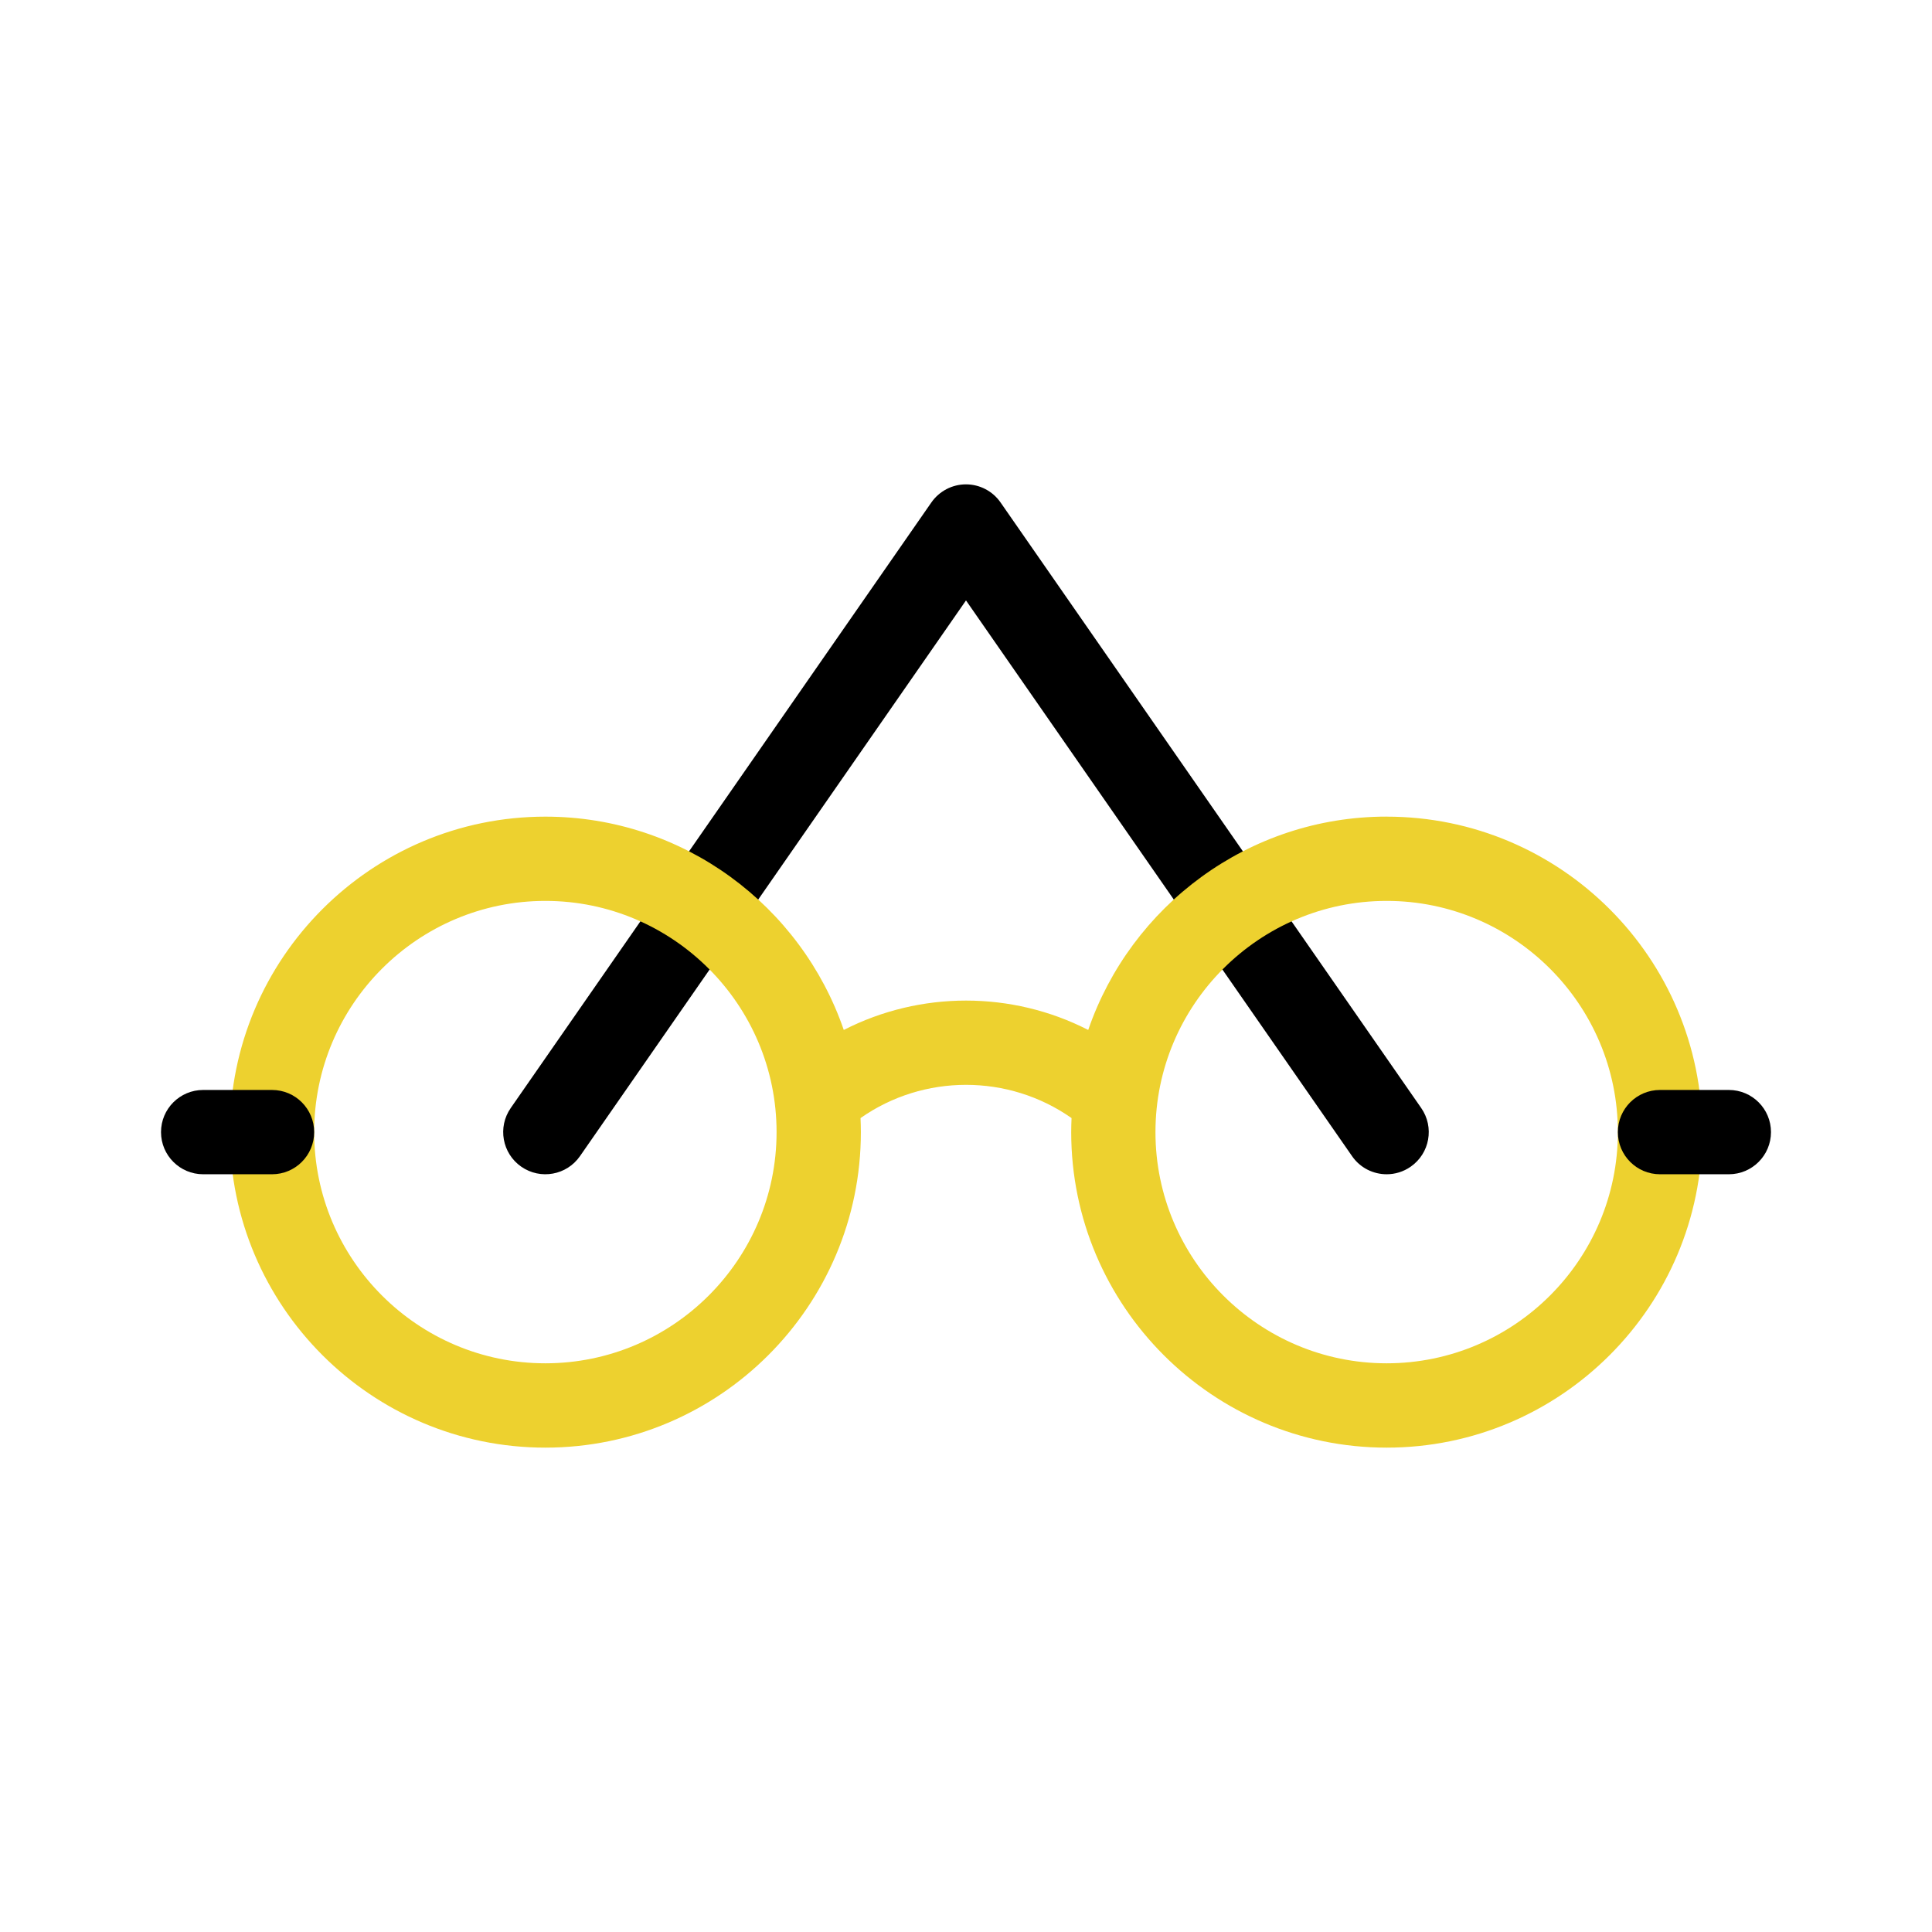 <svg xmlns="http://www.w3.org/2000/svg" id="Capa_1" data-name="Capa 1" viewBox="0 0 512 512"><defs><style>      .cls-1 {        fill: #edd12f;      }    </style></defs><path d="M367.49,311.19c-3.54,0-7.02-1.67-9.18-4.8l-102.31-147.27-102.3,147.27c-3.52,5.07-10.48,6.32-15.55,2.8-5.07-3.52-6.32-10.48-2.8-15.55l111.47-160.48c2.09-3,5.52-4.8,9.17-4.8s7.09,1.79,9.17,4.8l111.48,160.48c3.52,5.07,2.27,12.03-2.8,15.55-1.94,1.35-4.16,2-6.36,2Z"></path><path class="cls-1" d="M367.48,216.41c-36.63,0-67.81,23.69-79.09,56.54-20.27-10.38-44.5-10.38-64.78,0-11.28-32.85-42.46-56.53-79.08-56.53-46.1,0-83.61,37.51-83.61,83.61s37.51,83.61,83.61,83.61,83.61-37.51,83.61-83.61c0-1.25-.04-2.49-.09-3.73,16.72-11.74,39.2-11.74,55.92,0-.05,1.24-.09,2.48-.09,3.73,0,46.1,37.51,83.61,83.61,83.61s83.61-37.51,83.61-83.61-37.5-83.61-83.61-83.61ZM144.53,361.29c-33.79,0-61.27-27.49-61.27-61.27s27.49-61.27,61.27-61.27,61.27,27.49,61.27,61.27c0,33.78-27.49,61.27-61.27,61.27ZM367.48,361.29c-33.79,0-61.27-27.49-61.27-61.27s27.49-61.27,61.27-61.27,61.27,27.49,61.27,61.27-27.49,61.27-61.27,61.27Z"></path><g><path d="M72.09,311.19h-18.25c-6.17,0-11.17-5-11.17-11.17s5-11.17,11.17-11.17h18.25c6.17,0,11.17,5,11.17,11.17s-5,11.17-11.17,11.17Z"></path><path d="M458.16,311.19h-18.24c-6.17,0-11.17-5-11.17-11.17s5-11.17,11.17-11.17h18.24c6.17,0,11.17,5,11.17,11.17s-5,11.17-11.17,11.17Z"></path></g></svg>